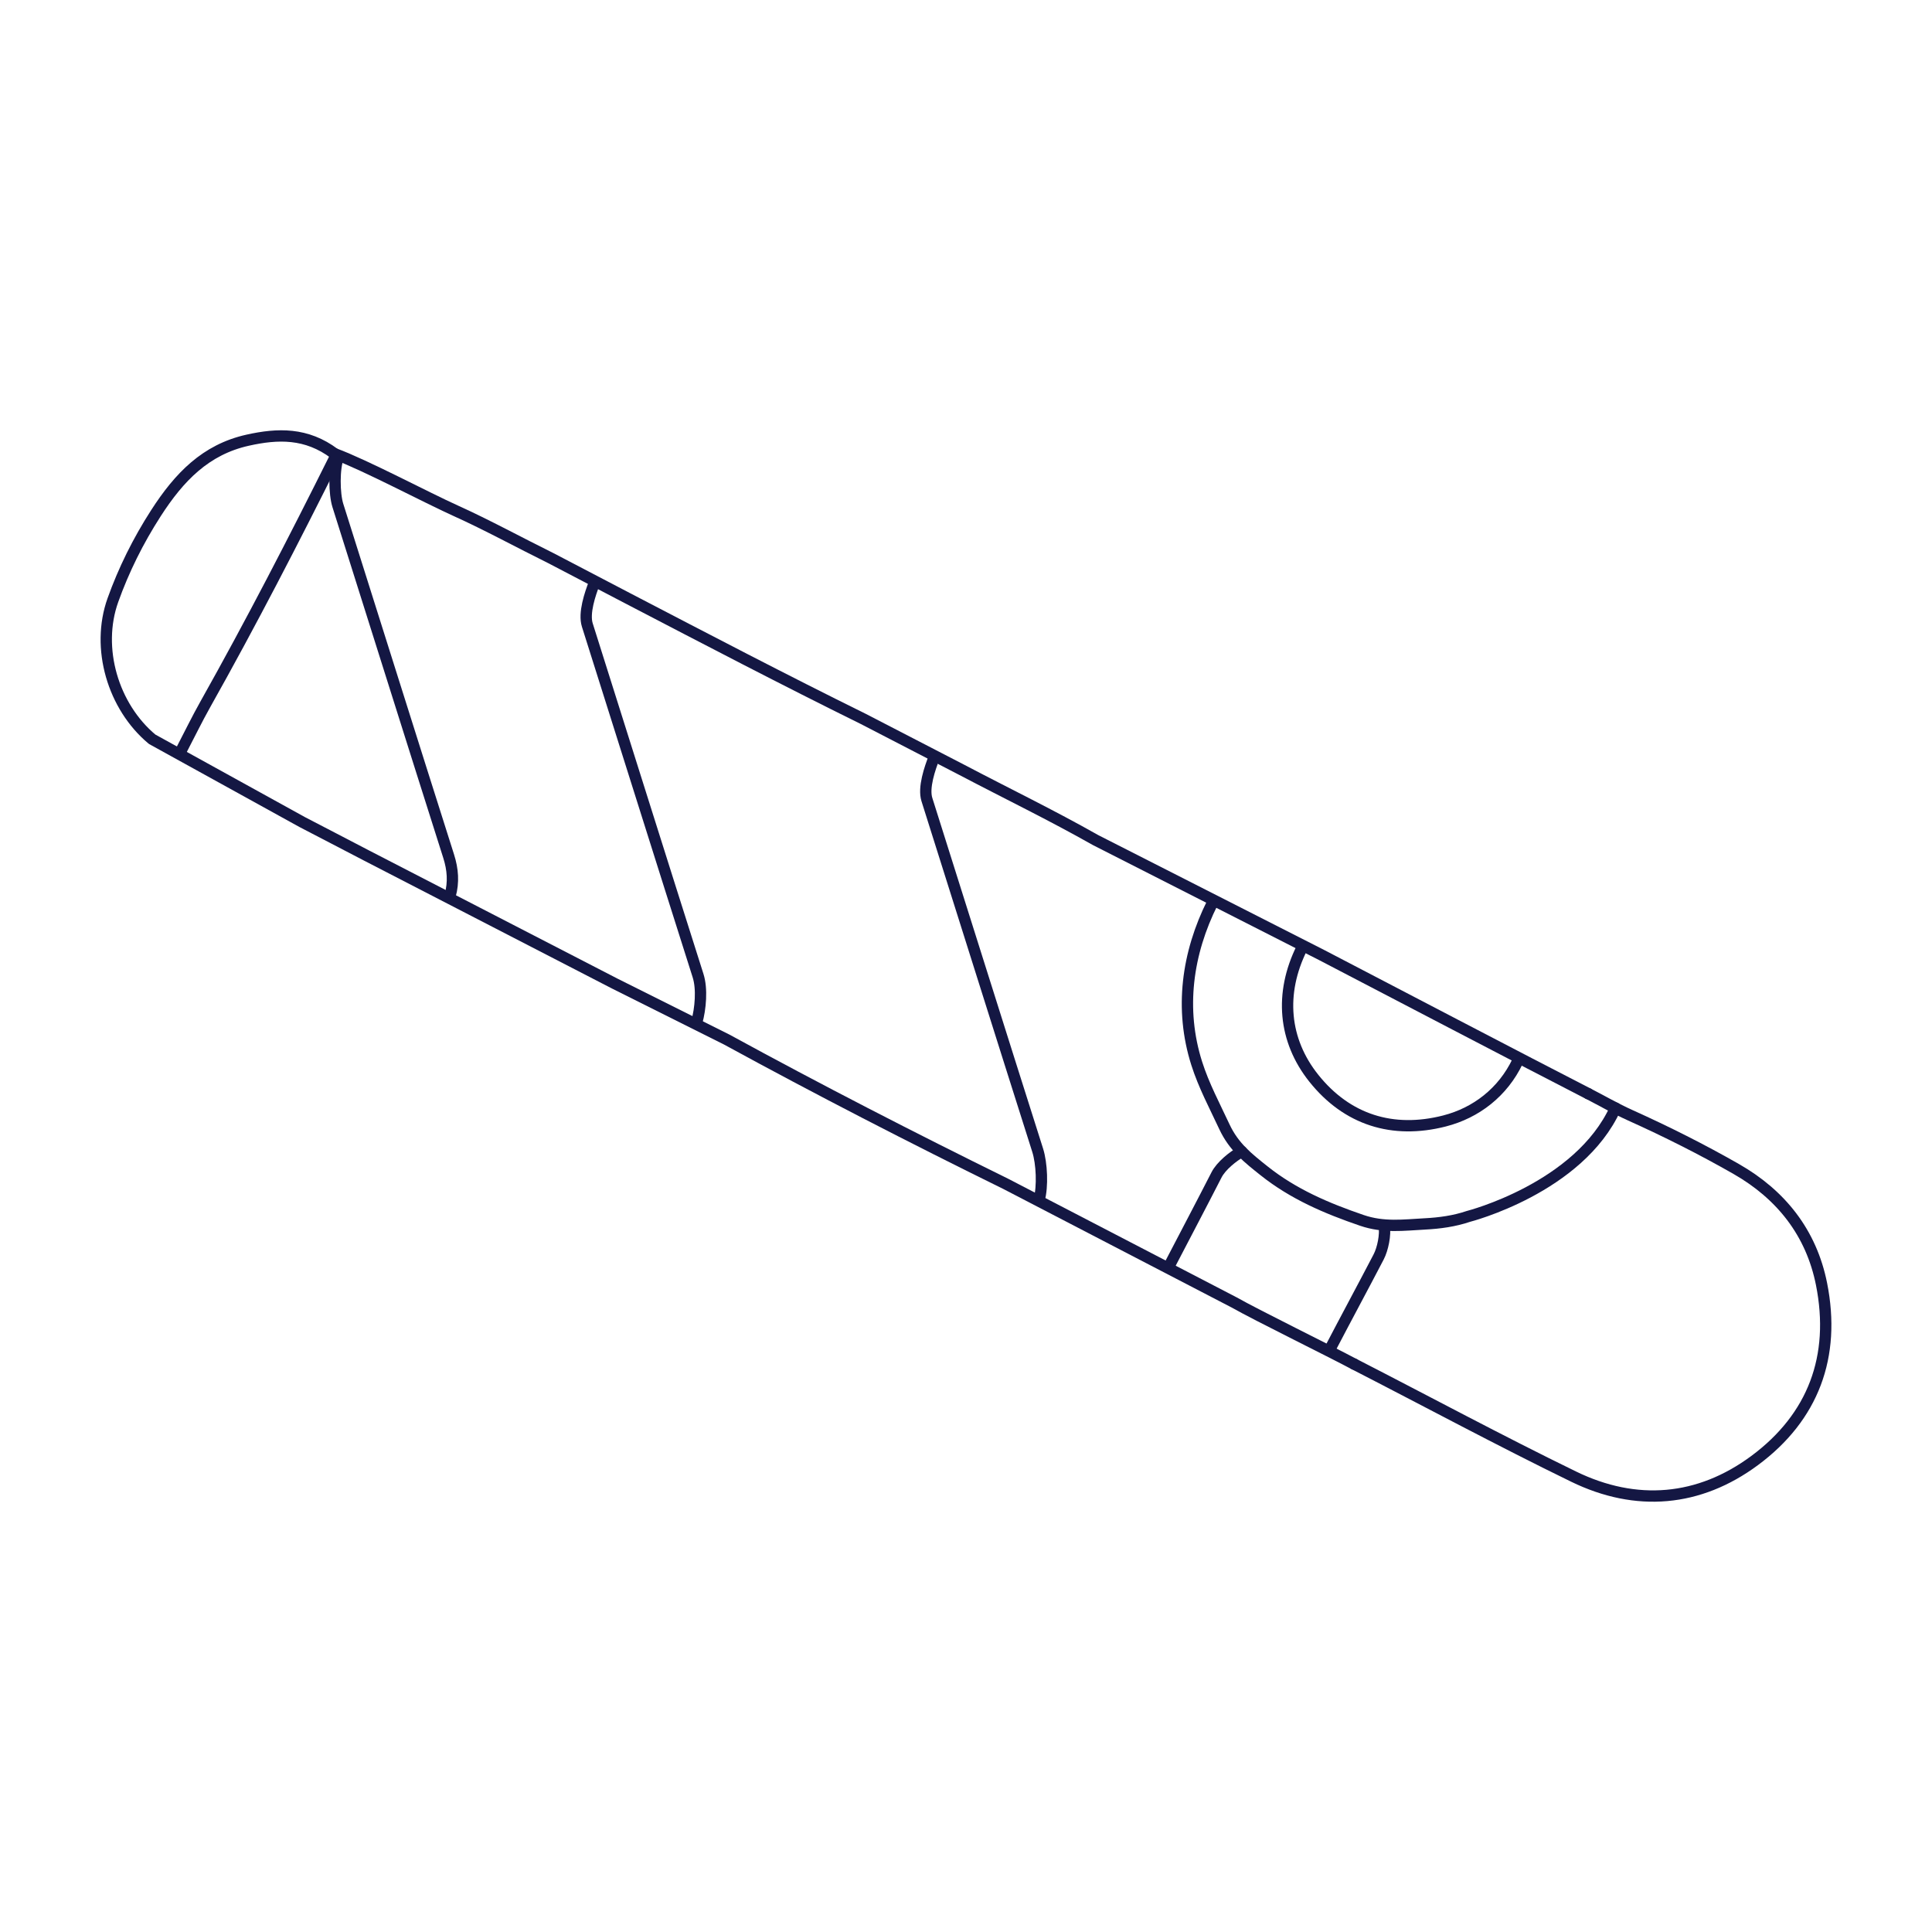 <?xml version="1.0" encoding="UTF-8"?><svg id="Layer_1" xmlns="http://www.w3.org/2000/svg" viewBox="0 0 512 512"><defs><style>.cls-1{fill:none;stroke:#141743;stroke-linecap:round;stroke-linejoin:round;stroke-width:3px;}</style></defs><path class="cls-1" d="m88.671,120.241c-7.455-5.6-15.047-5.369-23.055-3.581-11.102,2.479-18.101,9.728-24.295,19.34-4.729,7.339-8.549,15.055-11.404,23.043-4.548,12.722.022,28.213,10.403,36.866l39.754,21.94c5.674,2.918,11.313,5.903,16.982,8.831,21.947,11.335,43.895,22.669,65.856,33.978l29.605,14.798c24.394,13.32,49.131,26.037,74.071,38.307l60.437,31.376c6.021,3.416,25.754,13.1,31.859,16.373"/><path class="cls-1" d="m420.879,289.826c3.724,1.91,7.314,4.003,11.196,5.751,9.547,4.298,18.946,9.021,28.037,14.216,11.873,6.785,19.902,16.878,22.614,30.505,3.817,19.179-2.197,35.248-17.719,46.752-14.729,10.916-31.384,12.347-47.967,4.276-19.583-9.531-38.771-19.872-58.155-29.814"/><path class="cls-1" d="m88.671,120.241c8.355,3.112,24.03,11.474,32.198,15.163,8.23,3.716,16.778,8.394,25.195,12.553l20.358,10.639c20.7,10.774,41.379,21.585,62.312,31.905l26.232,13.563c11.778,6.194,23.775,11.998,35.345,18.555l59.969,30.491c15.848,8.248,54.698,28.571,70.597,36.717"/><path class="cls-1" d="m247.622,200.527c-1.225,3.111-2.976,8.229-1.985,11.361,9.795,30.972,19.516,61.967,29.354,92.926,1.117,3.514,1.377,9.616.398,13.132"/><path class="cls-1" d="m157.565,154.349c-1.225,3.111-2.909,8.162-1.919,11.294,9.795,30.972,19.516,61.967,29.354,92.926,1.117,3.514.647,8.748-.332,12.264"/><path class="cls-1" d="m345.013,251.229c-5.977,12.03-4.856,24.471,3.156,34.51,8.794,11.018,20.899,14.841,34.627,11.331,8.408-2.15,15.484-7.633,19.387-15.806"/><path class="cls-1" d="m321.338,239.185c-6.733,13.415-8.767,28.23-4.198,42.613,1.867,5.878,4.754,11.256,7.337,16.798,2.499,5.363,6.315,8.338,10.511,11.679,7.774,6.191,16.544,9.928,25.908,13.134,5.834,1.997,11.13,1.231,16.711.943,3.912-.202,7.791-.728,11.531-1.992,0,0,29.312-7.474,38.976-28.708"/><path class="cls-1" d="m88.886,120.998c-11.018,22.114-22.346,44.066-34.45,65.611-2.231,3.971-4.228,8.074-6.333,12.117"/><path class="cls-1" d="m329.064,305.161c-2.345,1.309-5.45,3.809-6.667,6.185-3.904,7.627-8.659,16.665-12.616,24.265"/><path class="cls-1" d="m366.827,324.738c.404,2.537-.38,6.259-1.472,8.359-4.038,7.763-8.954,16.865-12.995,24.626"/><path class="cls-1" d="m89.696,120.998c-1.225,3.111-1.143,9.842-.152,12.975,9.795,30.972,19.516,61.967,29.354,92.926,1.117,3.514,1.377,6.901.398,10.417"/></svg>